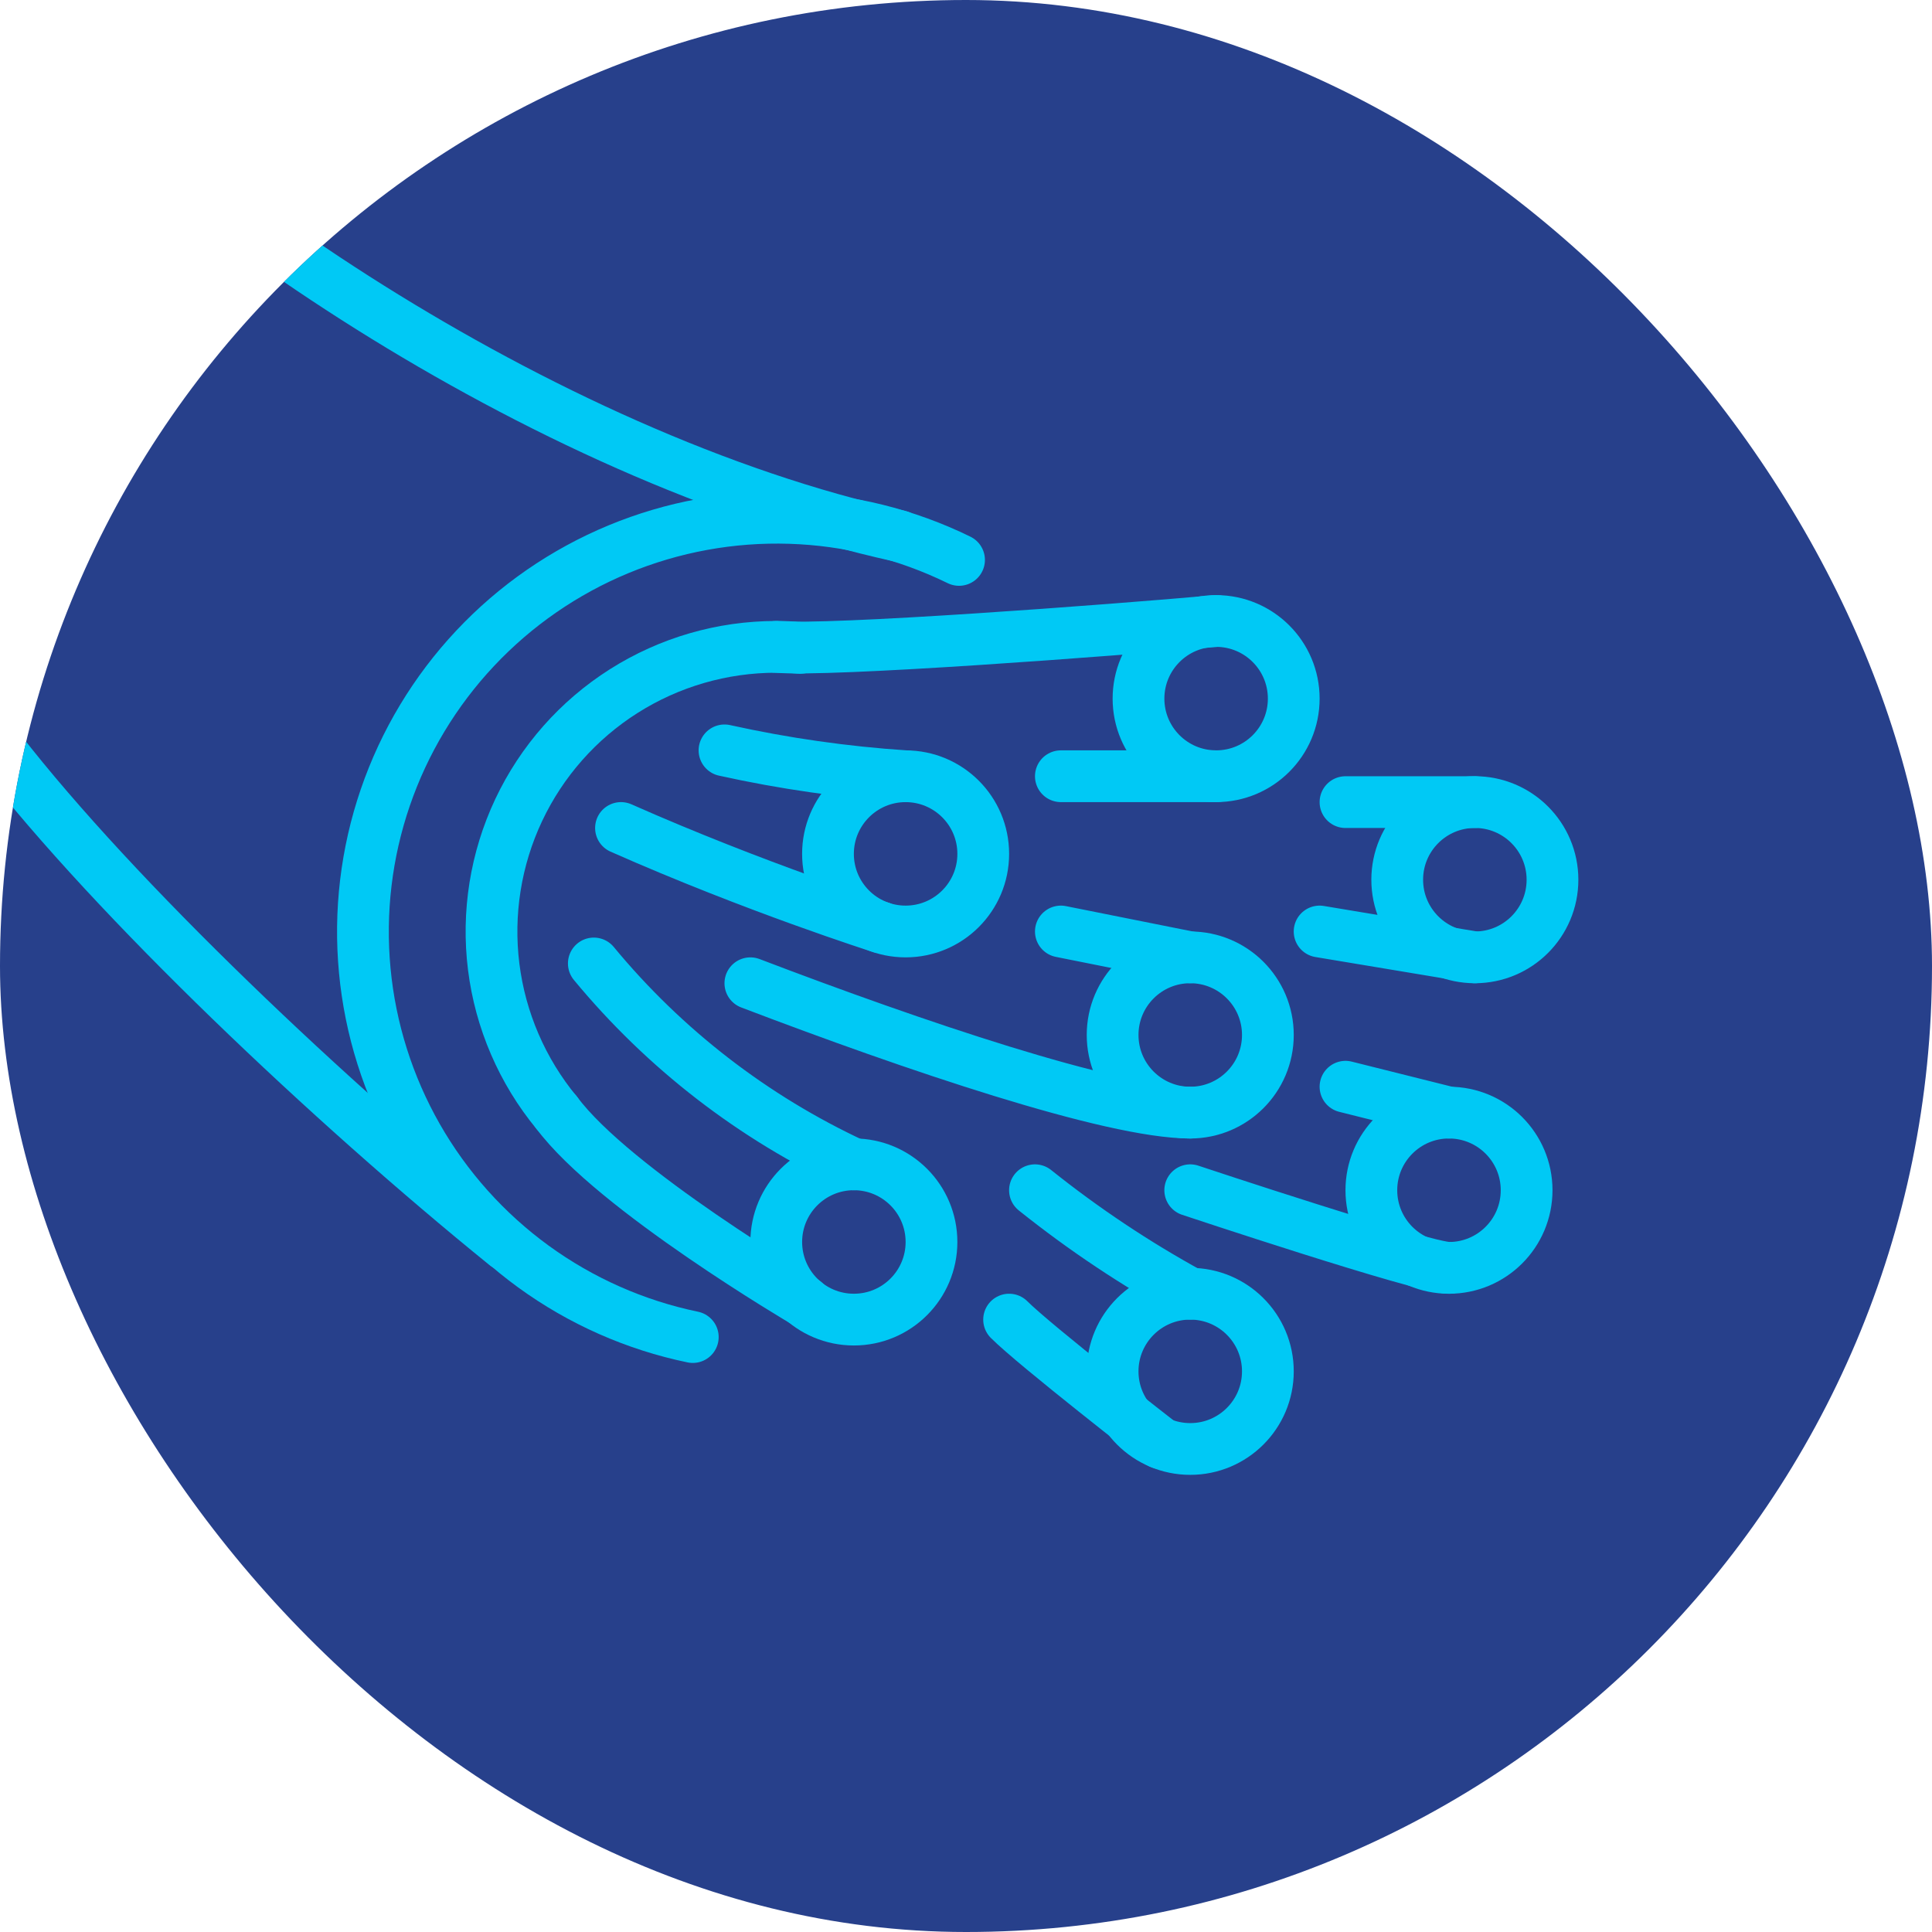 <?xml version="1.0" encoding="UTF-8"?>
<svg xmlns="http://www.w3.org/2000/svg" width="80" height="80" viewBox="0 0 80 80" fill="none">
  <g clip-path="url(#clip0_368_121)">
    <rect width="80" height="80" rx="40" fill="#27408B"></rect>
    <path d="M33.128 26.828H33.107C32.786 26.796 32.464 26.785 32.143 26.785C29.907 26.784 27.718 27.419 25.829 28.616C23.941 29.812 22.432 31.521 21.478 33.543C20.525 35.565 20.166 37.816 20.443 40.035C20.721 42.253 21.624 44.346 23.046 46.071" stroke="#00C9F5" stroke-width="2.143" stroke-linecap="round" stroke-linejoin="round"></path>
    <path d="M39.712 23.185C37.527 22.115 35.14 21.522 32.709 21.446C30.278 21.37 27.859 21.811 25.612 22.742C23.365 23.673 21.341 25.071 19.676 26.844C18.011 28.616 16.742 30.723 15.954 33.024C15.165 35.325 14.876 37.767 15.104 40.189C15.332 42.61 16.073 44.956 17.277 47.069C18.482 49.182 20.122 51.014 22.089 52.445C24.056 53.875 26.305 54.871 28.687 55.365" stroke="#00C9F5" stroke-width="2.143" stroke-linecap="round" stroke-linejoin="round"></path>
    <path d="M37.24 22.199C22.293 18.913 6.142 7.62 0 0M20.936 51.546C13.639 45.632 4.821 37.275 0 31.071" stroke="#00C9F5" stroke-width="2.143" stroke-linecap="round" stroke-linejoin="round"></path>
    <path d="M37.499 38.571C39.275 38.571 40.714 37.132 40.714 35.357C40.714 33.582 39.275 32.143 37.499 32.143C35.724 32.143 34.285 33.582 34.285 35.357C34.285 37.132 35.724 38.571 37.499 38.571Z" stroke="#00C9F5" stroke-width="2.143" stroke-linecap="round" stroke-linejoin="round"></path>
    <path d="M50.357 32.142C52.132 32.142 53.571 30.703 53.571 28.928C53.571 27.153 52.132 25.714 50.357 25.714C48.582 25.714 47.143 27.153 47.143 28.928C47.143 30.703 48.582 32.142 50.357 32.142Z" stroke="#00C9F5" stroke-width="2.143" stroke-linecap="round" stroke-linejoin="round"></path>
    <path d="M61.071 39.642C62.846 39.642 64.285 38.203 64.285 36.428C64.285 34.652 62.846 33.213 61.071 33.213C59.295 33.213 57.856 34.652 57.856 36.428C57.856 38.203 59.295 39.642 61.071 39.642Z" stroke="#00C9F5" stroke-width="2.143" stroke-linecap="round" stroke-linejoin="round"></path>
    <path d="M59.999 52.5C61.775 52.5 63.214 51.061 63.214 49.285C63.214 47.51 61.775 46.071 59.999 46.071C58.224 46.071 56.785 47.51 56.785 49.285C56.785 51.061 58.224 52.5 59.999 52.5Z" stroke="#00C9F5" stroke-width="2.143" stroke-linecap="round" stroke-linejoin="round"></path>
    <path d="M49.285 46.071C51.061 46.071 52.5 44.632 52.5 42.856C52.5 41.081 51.061 39.642 49.285 39.642C47.51 39.642 46.071 41.081 46.071 42.856C46.071 44.632 47.51 46.071 49.285 46.071Z" stroke="#00C9F5" stroke-width="2.143" stroke-linecap="round" stroke-linejoin="round"></path>
    <path d="M49.285 59.999C51.061 59.999 52.5 58.56 52.5 56.785C52.5 55.01 51.061 53.571 49.285 53.571C47.51 53.571 46.071 55.01 46.071 56.785C46.071 58.56 47.51 59.999 49.285 59.999Z" stroke="#00C9F5" stroke-width="2.143" stroke-linecap="round" stroke-linejoin="round"></path>
    <path d="M35.357 54.642C37.132 54.642 38.571 53.203 38.571 51.428C38.571 49.652 37.132 48.213 35.357 48.213C33.582 48.213 32.143 49.652 32.143 51.428C32.143 53.203 33.582 54.642 35.357 54.642Z" stroke="#00C9F5" stroke-width="2.143" stroke-linecap="round" stroke-linejoin="round"></path>
    <path d="M35.357 48.214C31.192 46.278 27.514 43.436 24.589 39.895ZM33.321 53.906C33.321 53.906 25.405 49.252 23.05 46.071ZM32.142 26.785C34.3 26.985 46.008 26.104 50.356 25.714ZM50.356 32.142H43.928ZM61.071 33.214H55.714ZM37.499 32.142C34.976 31.976 32.469 31.618 30 31.071ZM36.461 38.396C36.461 38.396 31.276 36.749 25.714 34.285ZM49.285 39.642L43.928 38.571ZM49.285 46.071C46.011 46.071 37.809 43.285 31.071 40.714ZM59.999 46.071L55.714 44.999ZM59.999 52.499C58.928 52.499 49.285 49.285 49.285 49.285ZM49.285 53.571C47.022 52.331 44.871 50.897 42.856 49.285ZM48.054 59.754C48.054 59.754 42.856 55.714 41.785 54.642ZM61.071 39.642L54.642 38.571Z" fill="black"></path>
    <path d="M35.357 48.214C31.192 46.278 27.514 43.436 24.589 39.895M33.321 53.906C33.321 53.906 25.405 49.252 23.05 46.071M32.142 26.785C34.3 26.985 46.008 26.104 50.356 25.714M50.356 32.142H43.928M61.071 33.214H55.714M37.499 32.142C34.976 31.976 32.469 31.618 30 31.071M36.461 38.396C36.461 38.396 31.276 36.749 25.714 34.285M49.285 39.642L43.928 38.571M49.285 46.071C46.011 46.071 37.809 43.285 31.071 40.714M59.999 46.071L55.714 44.999M59.999 52.499C58.928 52.499 49.285 49.285 49.285 49.285M49.285 53.571C47.022 52.331 44.871 50.897 42.856 49.285M48.054 59.754C48.054 59.754 42.856 55.714 41.785 54.642M61.071 39.642L54.642 38.571" stroke="#00C9F5" stroke-width="2.143" stroke-linecap="round" stroke-linejoin="round"></path>
  </g>
  <defs>
    <clipPath id="clip0_368_121">
      <rect width="80" height="80" rx="40" fill="white"></rect>
    </clipPath>
  </defs>
</svg>
